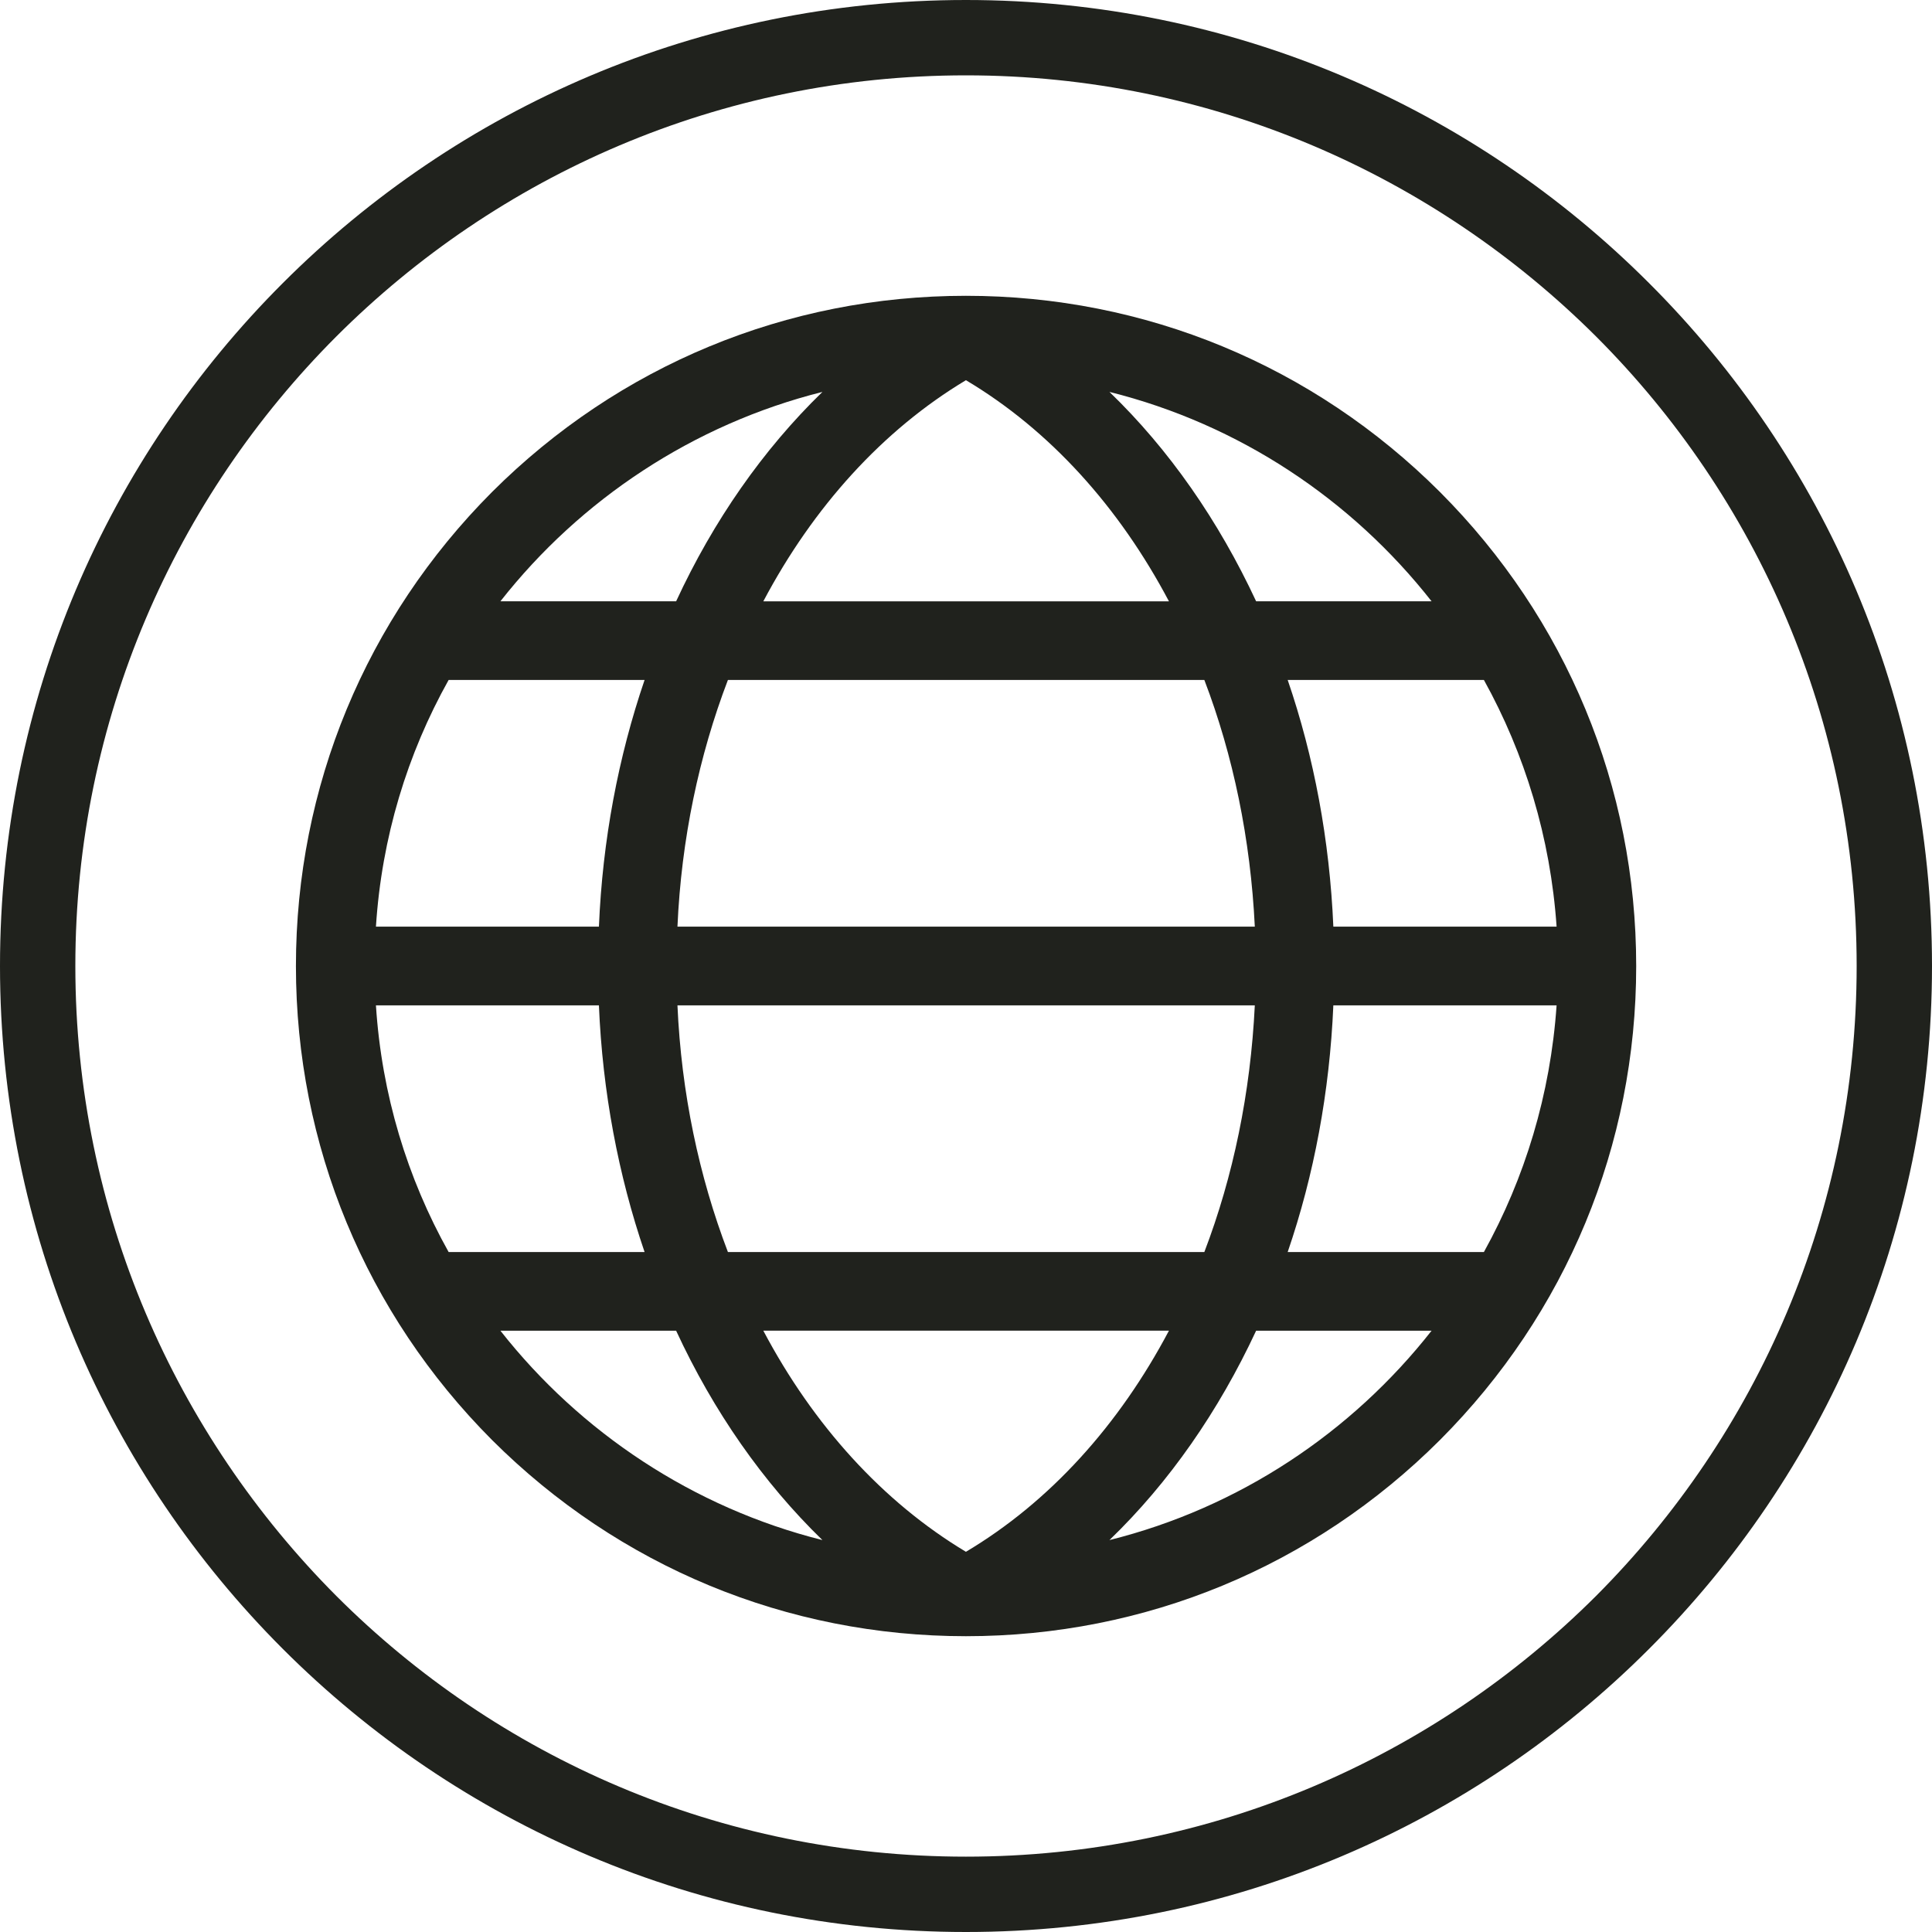 <?xml version="1.0" encoding="UTF-8"?> <!-- Generator: Adobe Illustrator 16.0.0, SVG Export Plug-In . SVG Version: 6.00 Build 0) --> <svg xmlns="http://www.w3.org/2000/svg" xmlns:xlink="http://www.w3.org/1999/xlink" id="Слой_1" x="0px" y="0px" width="500px" height="500px" viewBox="0 0 500 500" xml:space="preserve"> <g> <g> <path fill="#20221D" d="M249.982,0c69.11,0,131.537,27.975,176.772,73.245C472.06,118.479,500,180.907,500,249.982 c0,69.11-27.94,131.503-73.245,176.772C381.52,472.025,319.093,500,249.982,500c-69.076,0-131.503-27.975-176.772-73.245 C27.94,381.485,0,319.093,0,249.982c0-69.075,27.94-131.503,73.21-176.737C118.479,27.975,180.906,0,249.982,0L249.982,0z M413.043,87.06c-41.79-41.652-99.394-67.56-163.061-67.56S128.746,45.407,87.06,87.06 c-41.652,41.688-67.561,99.256-67.561,162.923c0,63.702,25.908,121.271,67.561,163.062 c41.687,41.687,99.256,67.456,162.923,67.456s121.271-25.77,163.061-67.456c41.688-41.791,67.457-99.359,67.457-163.062 C480.5,186.315,454.73,128.747,413.043,87.06L413.043,87.06z"></path> </g> <g> <path fill="#20221D" d="M372.666,127.334c-32.799-32.764-76.312-50.782-122.684-50.782l0,0 c-46.338,0-89.816,18.019-122.648,50.782c-32.66,32.764-50.748,76.311-50.748,122.684c0,46.338,18.088,89.885,50.748,122.648 c32.832,32.764,76.38,50.782,122.648,50.782c46.372,0,89.885-18.019,122.684-50.782c32.694-32.764,50.781-76.311,50.781-122.648 C423.447,203.645,405.36,160.098,372.666,127.334z M384.035,324.02h-50.782c6.821-19.878,10.853-41.445,11.816-63.839h57.776 C401.261,283.264,394.611,304.934,384.035,324.02z M249.982,401.605c-21.532-12.92-39.517-32.798-52.436-57.225h104.975 C289.603,368.808,271.688,388.686,249.982,401.605z M188.383,324.02c-7.477-19.568-12.059-41.204-13.058-63.839h149.418 c-1.103,22.635-5.581,44.271-13.058,63.839H188.383z M97.292,260.181h57.707c0.93,22.394,5.029,43.961,11.816,63.839h-50.713 C105.423,304.934,98.773,283.264,97.292,260.181z M116.103,175.98h50.713c-6.787,19.878-10.887,41.445-11.816,63.839H97.292 C98.773,216.736,105.423,195.066,116.103,175.98z M249.982,98.395c21.705,12.92,39.62,32.798,52.539,57.225H197.547 C210.466,131.192,228.45,111.314,249.982,98.395z M311.686,175.98c7.477,19.568,11.955,41.204,13.058,63.839H175.325 c0.999-22.635,5.581-44.271,13.058-63.839H311.686z M402.846,239.819h-57.776c-0.964-22.394-4.995-43.961-11.816-63.839h50.782 C394.611,195.066,401.261,216.736,402.846,239.819z M325.088,155.619c-9.716-20.844-22.497-39.275-37.966-54.192 c33.556,8.371,62.668,27.837,83.373,54.192H325.088z M212.844,101.427c-15.366,14.917-28.217,33.349-37.863,54.192h-45.477 C150.21,129.264,179.46,109.798,212.844,101.427z M174.98,344.381c9.646,20.844,22.497,39.275,37.863,54.192 c-33.384-8.371-62.634-27.837-83.34-54.192H174.98z M287.122,398.573c15.469-14.917,28.25-33.349,37.966-54.192h45.407 C349.79,370.736,320.678,390.202,287.122,398.573z"></path> </g> </g> </svg> 